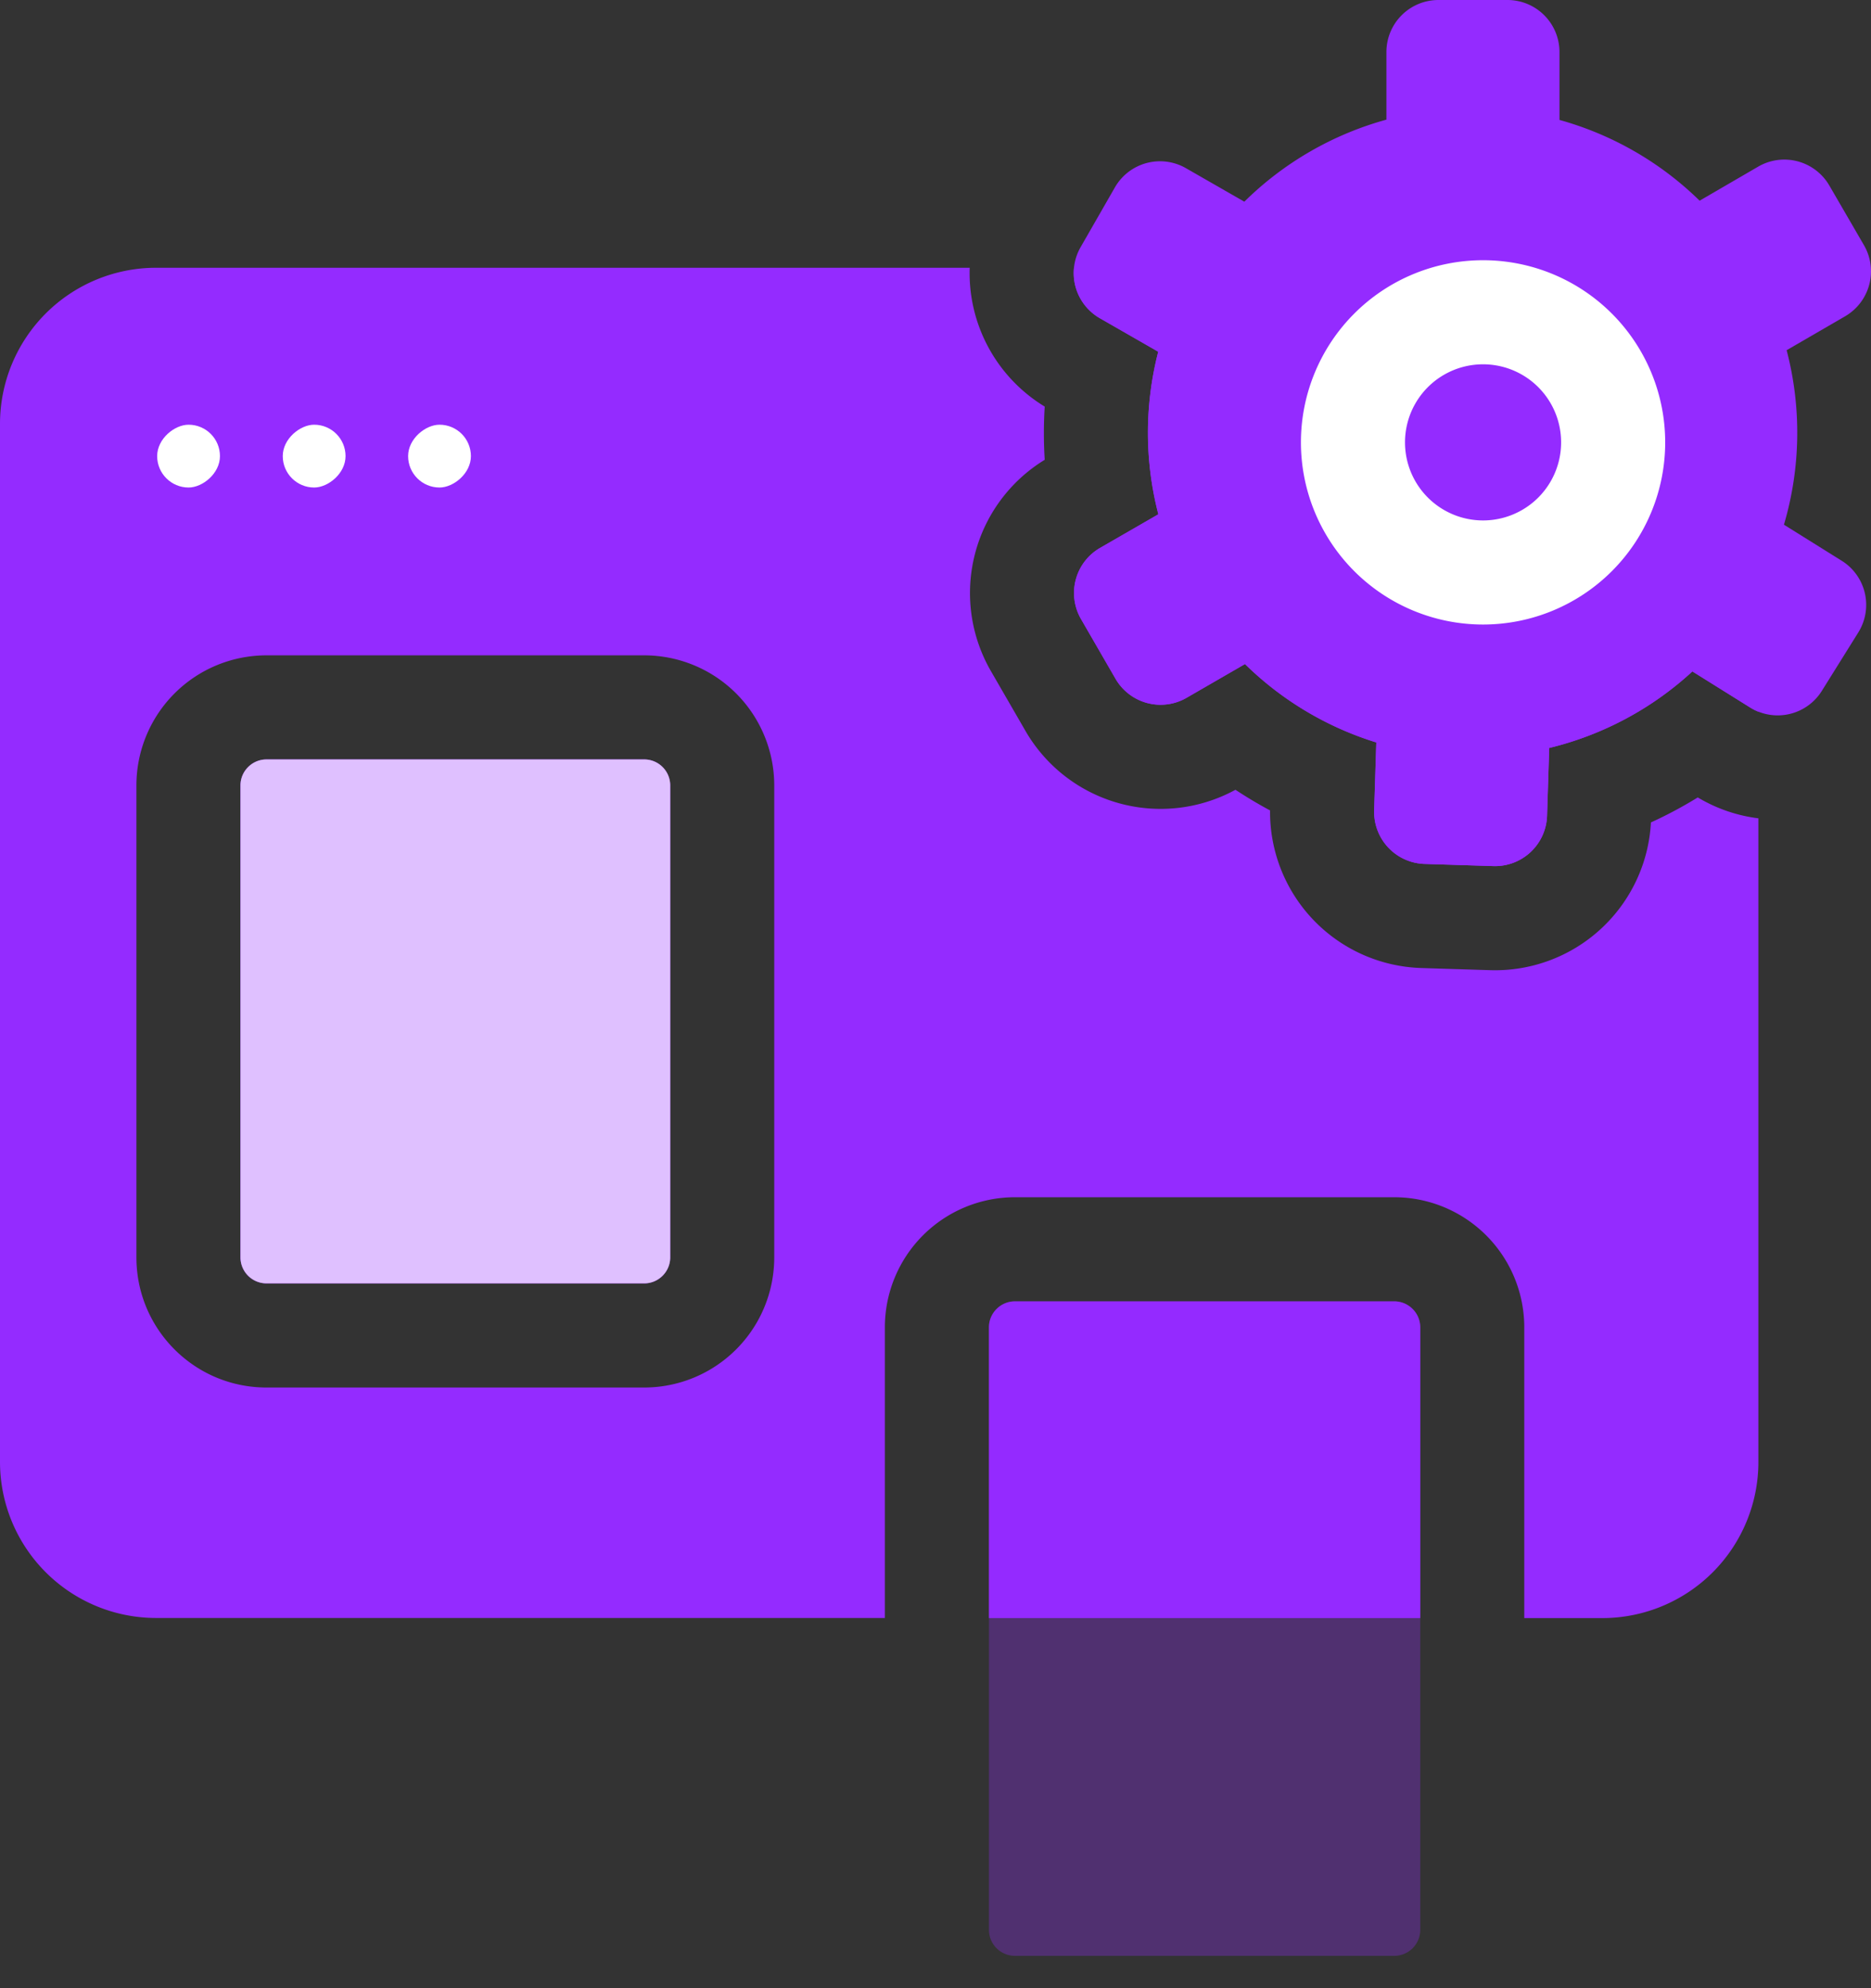 <svg width="32" height="34" fill="none" xmlns="http://www.w3.org/2000/svg"><rect width="100%" height="100%" fill="#333333" stroke="none"/><path fill-rule="evenodd" clip-rule="evenodd" d="M28.237 14.064c.276-.126.543-.269.8-.427.327.195.68.313 1.037.357v11.007a2.67 2.67 0 01-2.67 2.67H26.07V22.7a2.225 2.225 0 00-2.224-2.226h-6.487a2.225 2.225 0 00-2.225 2.225v4.97H2.67A2.67 2.67 0 010 25V7.249a2.67 2.67 0 012.67-2.67h13.915a2.67 2.67 0 001.283 2.374 7.312 7.312 0 000 .91 2.67 2.67 0 00-.92 3.614l.59 1.021a2.67 2.67 0 003.592 1.008c.193.127.39.245.592.353a2.67 2.67 0 002.585 2.695l1.179.037a2.67 2.67 0 002.75-2.526zm1.837-1.893V7.248a2.67 2.67 0 00-2.67-2.67h-9.035a.89.89 0 00.442.864l.999.573a5.543 5.543 0 00.002 2.78l-.997.575a.89.89 0 00-.326 1.216l.59 1.021a.89.89 0 001.216.326l.998-.577a5.54 5.54 0 002.246 1.341l-.036 1.159a.89.89 0 00.86.918l1.18.037a.89.89 0 00.917-.861l.037-1.159a5.536 5.536 0 002.448-1.309l.988.617a.895.895 0 00.141.072zm-13.16 15.5h7.377V22.7c0-.247-.2-.446-.445-.446h-6.487c-.246 0-.445.2-.445.445v4.97zM2.333 21.502c0 1.23.996 2.226 2.225 2.226h6.46a2.225 2.225 0 002.224-2.226v-8.07a2.225 2.225 0 00-2.225-2.225h-6.46a2.225 2.225 0 00-2.224 2.225v8.07zm2.225.445a.445.445 0 01-.445-.445v-8.07c0-.246.2-.445.445-.445h6.46c.245 0 .444.199.444.445v8.07c0 .246-.199.445-.444.445h-6.46z" fill="#942BFF"/><path fill-rule="evenodd" clip-rule="evenodd" d="M24.602 0a.89.89 0 00-.89.89v1.156a5.558 5.558 0 00-2.43 1.403l-.999-.573a.89.89 0 00-1.215.329l-.587 1.023a.89.89 0 00.33 1.214l.998.573a5.543 5.543 0 00.002 2.78l-.997.575a.89.89 0 00-.326 1.216l.59 1.021a.89.89 0 001.216.326l.999-.577a5.538 5.538 0 002.246 1.34l-.037 1.16a.89.89 0 00.861.918l1.179.037a.89.89 0 00.917-.861l.037-1.159a5.535 5.535 0 002.449-1.309l.988.617a.89.89 0 001.226-.284l.624-1A.89.89 0 0031.5 9.59l-.989-.617a5.56 5.56 0 00.046-2.984l1-.58a.89.89 0 00.322-1.217l-.592-1.02a.89.89 0 00-1.217-.322l-1.001.582a5.542 5.542 0 00-2.397-1.381V.89a.89.89 0 00-.89-.89h-1.18z" fill="#942BFF"/><path fill-rule="evenodd" clip-rule="evenodd" d="M4.558 21.947a.445.445 0 01-.445-.445v-8.07c0-.246.2-.445.445-.445h6.46c.246 0 .445.199.445.445v8.07c0 .246-.2.445-.445.445h-6.46z" fill="#DFC0FF"/><path fill-rule="evenodd" clip-rule="evenodd" d="M17.36 33.447a.445.445 0 01-.446-.445V22.7c0-.245.2-.445.445-.445h6.487c.245 0 .445.2.445.445v10.302c0 .246-.2.445-.445.445h-6.487z" fill="#942AFF" fill-opacity=".3"/><rect x="2.688" y="8.337" width="1.074" height="1.074" rx=".537" transform="rotate(-90 2.688 8.337)" fill="#fff"/><rect x="4.836" y="8.337" width="1.074" height="1.074" rx=".537" transform="rotate(-90 4.836 8.337)" fill="#fff"/><rect x="6.98" y="8.337" width="1.074" height="1.074" rx=".537" transform="rotate(-90 6.98 8.337)" fill="#fff"/><path d="M27.59 7.565a2.225 2.225 0 11-4.45 0 2.225 2.225 0 014.45 0z" fill="#942BFF"/><path fill-rule="evenodd" clip-rule="evenodd" d="M25.365 6.23a1.335 1.335 0 100 2.67 1.335 1.335 0 000-2.67zM22.25 7.565a3.115 3.115 0 116.23 0 3.115 3.115 0 01-6.23 0z" fill="#fff"/></svg>